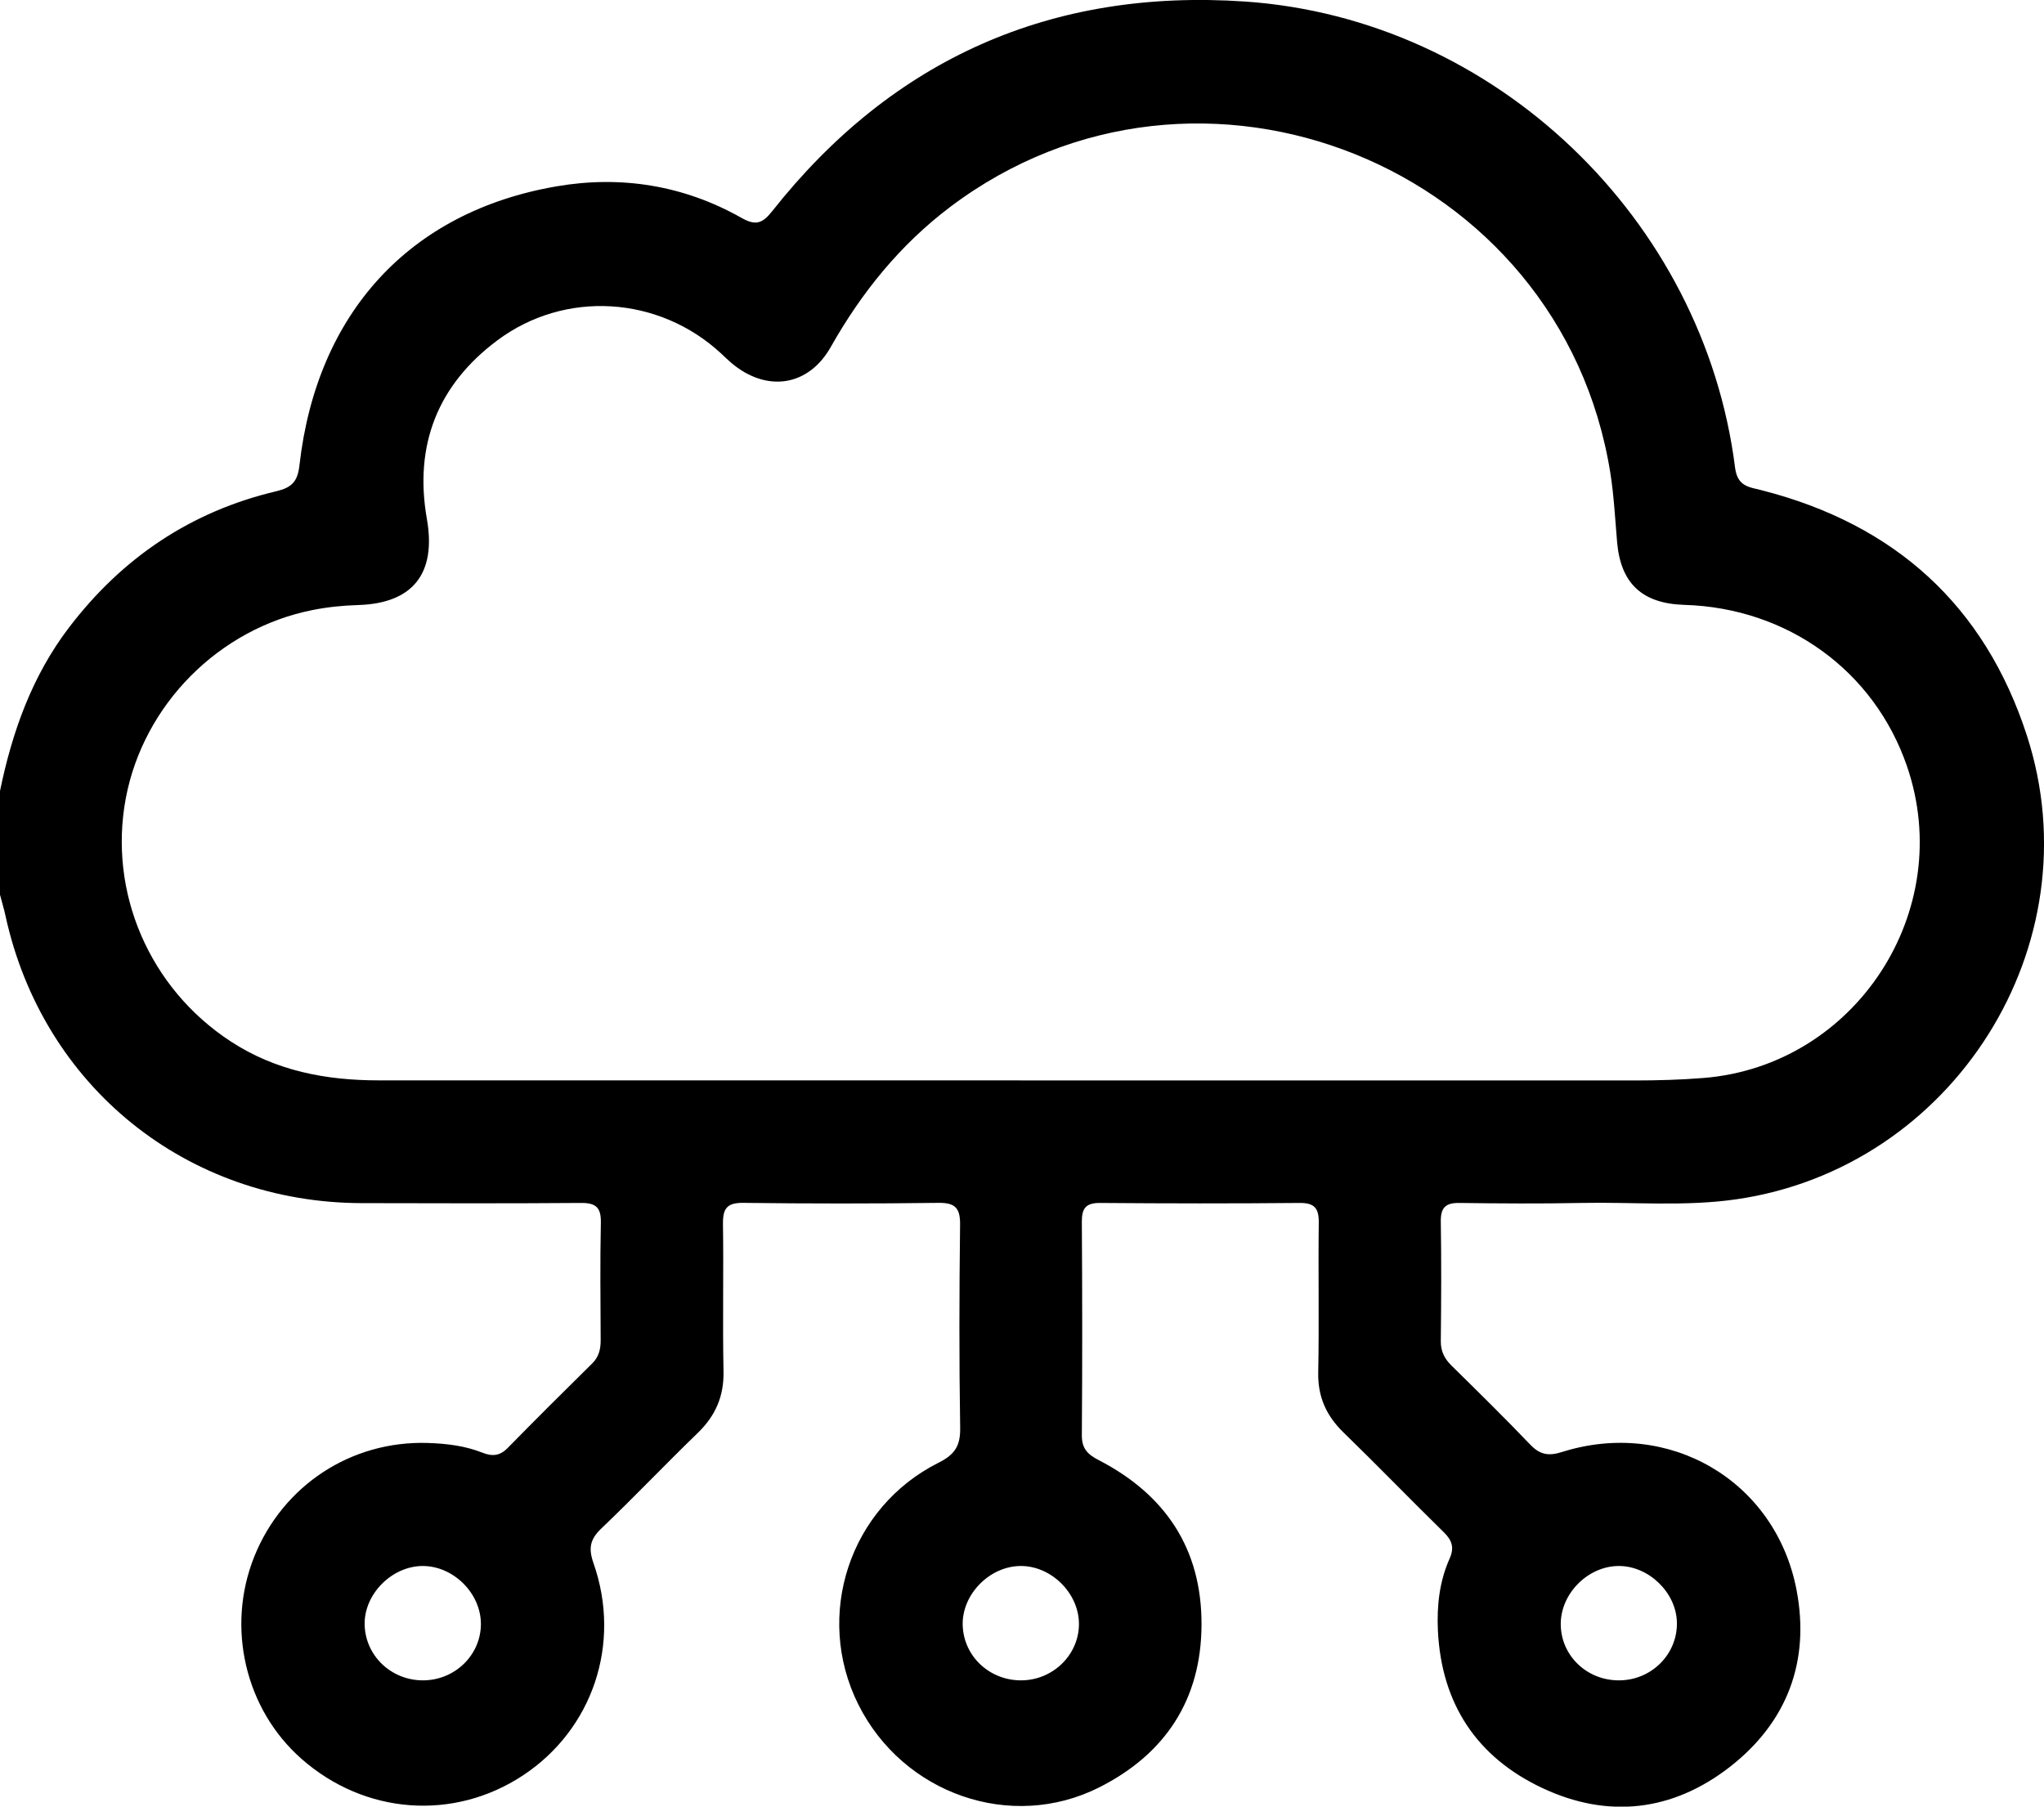 <svg xmlns="http://www.w3.org/2000/svg" id="Calque_2" data-name="Calque 2" viewBox="0 0 226.29 200"><g id="Calque_1-2" data-name="Calque 1"><g id="Cloud"><path d="m0,87.56c1.35-6.55,3.55-12.74,7.66-18.12,5.89-7.71,13.49-12.83,22.94-15.06,1.67-.4,2.35-1.04,2.55-2.86,1.91-16.85,12.18-28.09,28.46-30.89,7.14-1.23,14.1-.12,20.48,3.49,1.54.87,2.3.65,3.39-.73C98.84,6.47,116.48-1.29,137.84.17c27.69,1.9,50.79,24.1,54.25,51.61.27,2.11,1.59,2.14,2.98,2.5,14.69,3.76,24.67,12.74,29.34,27.19,7.48,23.13-8.14,47.84-32.21,51.3-5.71.82-11.46.28-17.18.4-4.49.09-8.97.06-13.46,0-1.54-.02-2.07.53-2.05,2.06.07,4.41.05,8.83,0,13.24-.01,1.13.41,1.94,1.19,2.71,2.94,2.89,5.88,5.78,8.72,8.75,1.07,1.12,2.04,1.28,3.51.81,11.81-3.73,23.66,3.16,25.97,15.3,1.5,7.89-1.05,14.63-7.4,19.57-6.35,4.93-13.5,5.75-20.77,2.32-7.24-3.41-11.15-9.32-11.54-17.42-.13-2.76.17-5.45,1.3-7.98.54-1.2.26-2.02-.65-2.91-3.73-3.65-7.36-7.41-11.11-11.05-1.91-1.86-2.85-3.96-2.79-6.67.11-5.52-.01-11.03.06-16.55.02-1.61-.49-2.2-2.14-2.18-7.36.07-14.71.06-22.07,0-1.56-.01-2.03.57-2.02,2.08.05,7.87.06,15.74,0,23.61-.01,1.51.63,2.14,1.89,2.79,7.36,3.81,11.39,9.81,11.36,18.21-.03,8.31-4.03,14.33-11.33,18.01-9.77,4.92-21.73.71-26.67-9.19-4.9-9.83-.99-21.81,8.9-26.76,1.79-.9,2.41-1.86,2.38-3.84-.12-7.5-.1-15.01-.01-22.51.02-1.81-.52-2.43-2.37-2.41-7.21.09-14.42.09-21.63,0-1.79-.02-2.27.61-2.25,2.31.08,5.44-.05,10.89.06,16.33.06,2.79-.9,4.95-2.88,6.86-3.6,3.48-7.04,7.11-10.66,10.56-1.25,1.2-1.43,2.19-.85,3.84,3.12,8.9-.1,18.39-7.81,23.48-7.68,5.07-17.52,4.34-24.52-1.83-6.25-5.5-8.36-14.58-5.23-22.39,3.18-7.91,10.76-12.85,19.22-12.58,2.08.07,4.11.31,6.05,1.08,1.08.43,1.93.35,2.78-.52,3.09-3.15,6.22-6.27,9.36-9.36.75-.74.94-1.59.94-2.59-.02-4.34-.07-8.68.02-13.02.03-1.64-.54-2.17-2.17-2.16-8.09.06-16.18.04-24.28.02-19.39-.04-35.33-12.9-39.46-31.8-.17-.79-.41-1.56-.61-2.34,0-3.83,0-7.65,0-11.48Zm112.97,32.05c22.66,0,45.31,0,67.97,0,2.57,0,5.14-.07,7.71-.28,16.79-1.38,27.97-18.5,22.47-34.51-3.63-10.57-13.23-17.52-24.65-17.86-4.66-.14-7.04-2.37-7.44-6.93-.22-2.56-.35-5.14-.75-7.67-5.43-34.07-45.57-50.23-73.1-29.44-5.54,4.19-9.8,9.46-13.21,15.5-2.5,4.41-7.14,5.03-11.01,1.75-.39-.33-.76-.7-1.14-1.05-6.87-6.36-17.26-7.04-24.76-1.44-6.62,4.94-9.23,11.63-7.8,19.77,1.06,6.03-1.54,9.35-7.61,9.53-1.68.05-3.38.22-5.03.55-10.4,2.06-18.73,10.48-20.69,20.82-1.97,10.45,2.63,21.07,11.6,26.93,5,3.27,10.55,4.32,16.39,4.32,23.69.01,47.37,0,71.06,0Zm.12,66.41c3.5-.03,6.36-2.84,6.36-6.24,0-3.42-3.09-6.47-6.51-6.42-3.43.05-6.47,3.19-6.36,6.57.11,3.44,2.99,6.12,6.51,6.09Zm-66.25,0c3.51-.01,6.37-2.78,6.4-6.19.03-3.42-3.03-6.48-6.46-6.47-3.42.02-6.5,3.14-6.41,6.52.09,3.43,2.95,6.15,6.47,6.14Zm132.39,0c3.6,0,6.49-2.89,6.42-6.41-.07-3.31-3.12-6.27-6.46-6.25-3.43.02-6.46,3.11-6.4,6.52.06,3.44,2.91,6.15,6.44,6.14Z"></path></g></g></svg>
